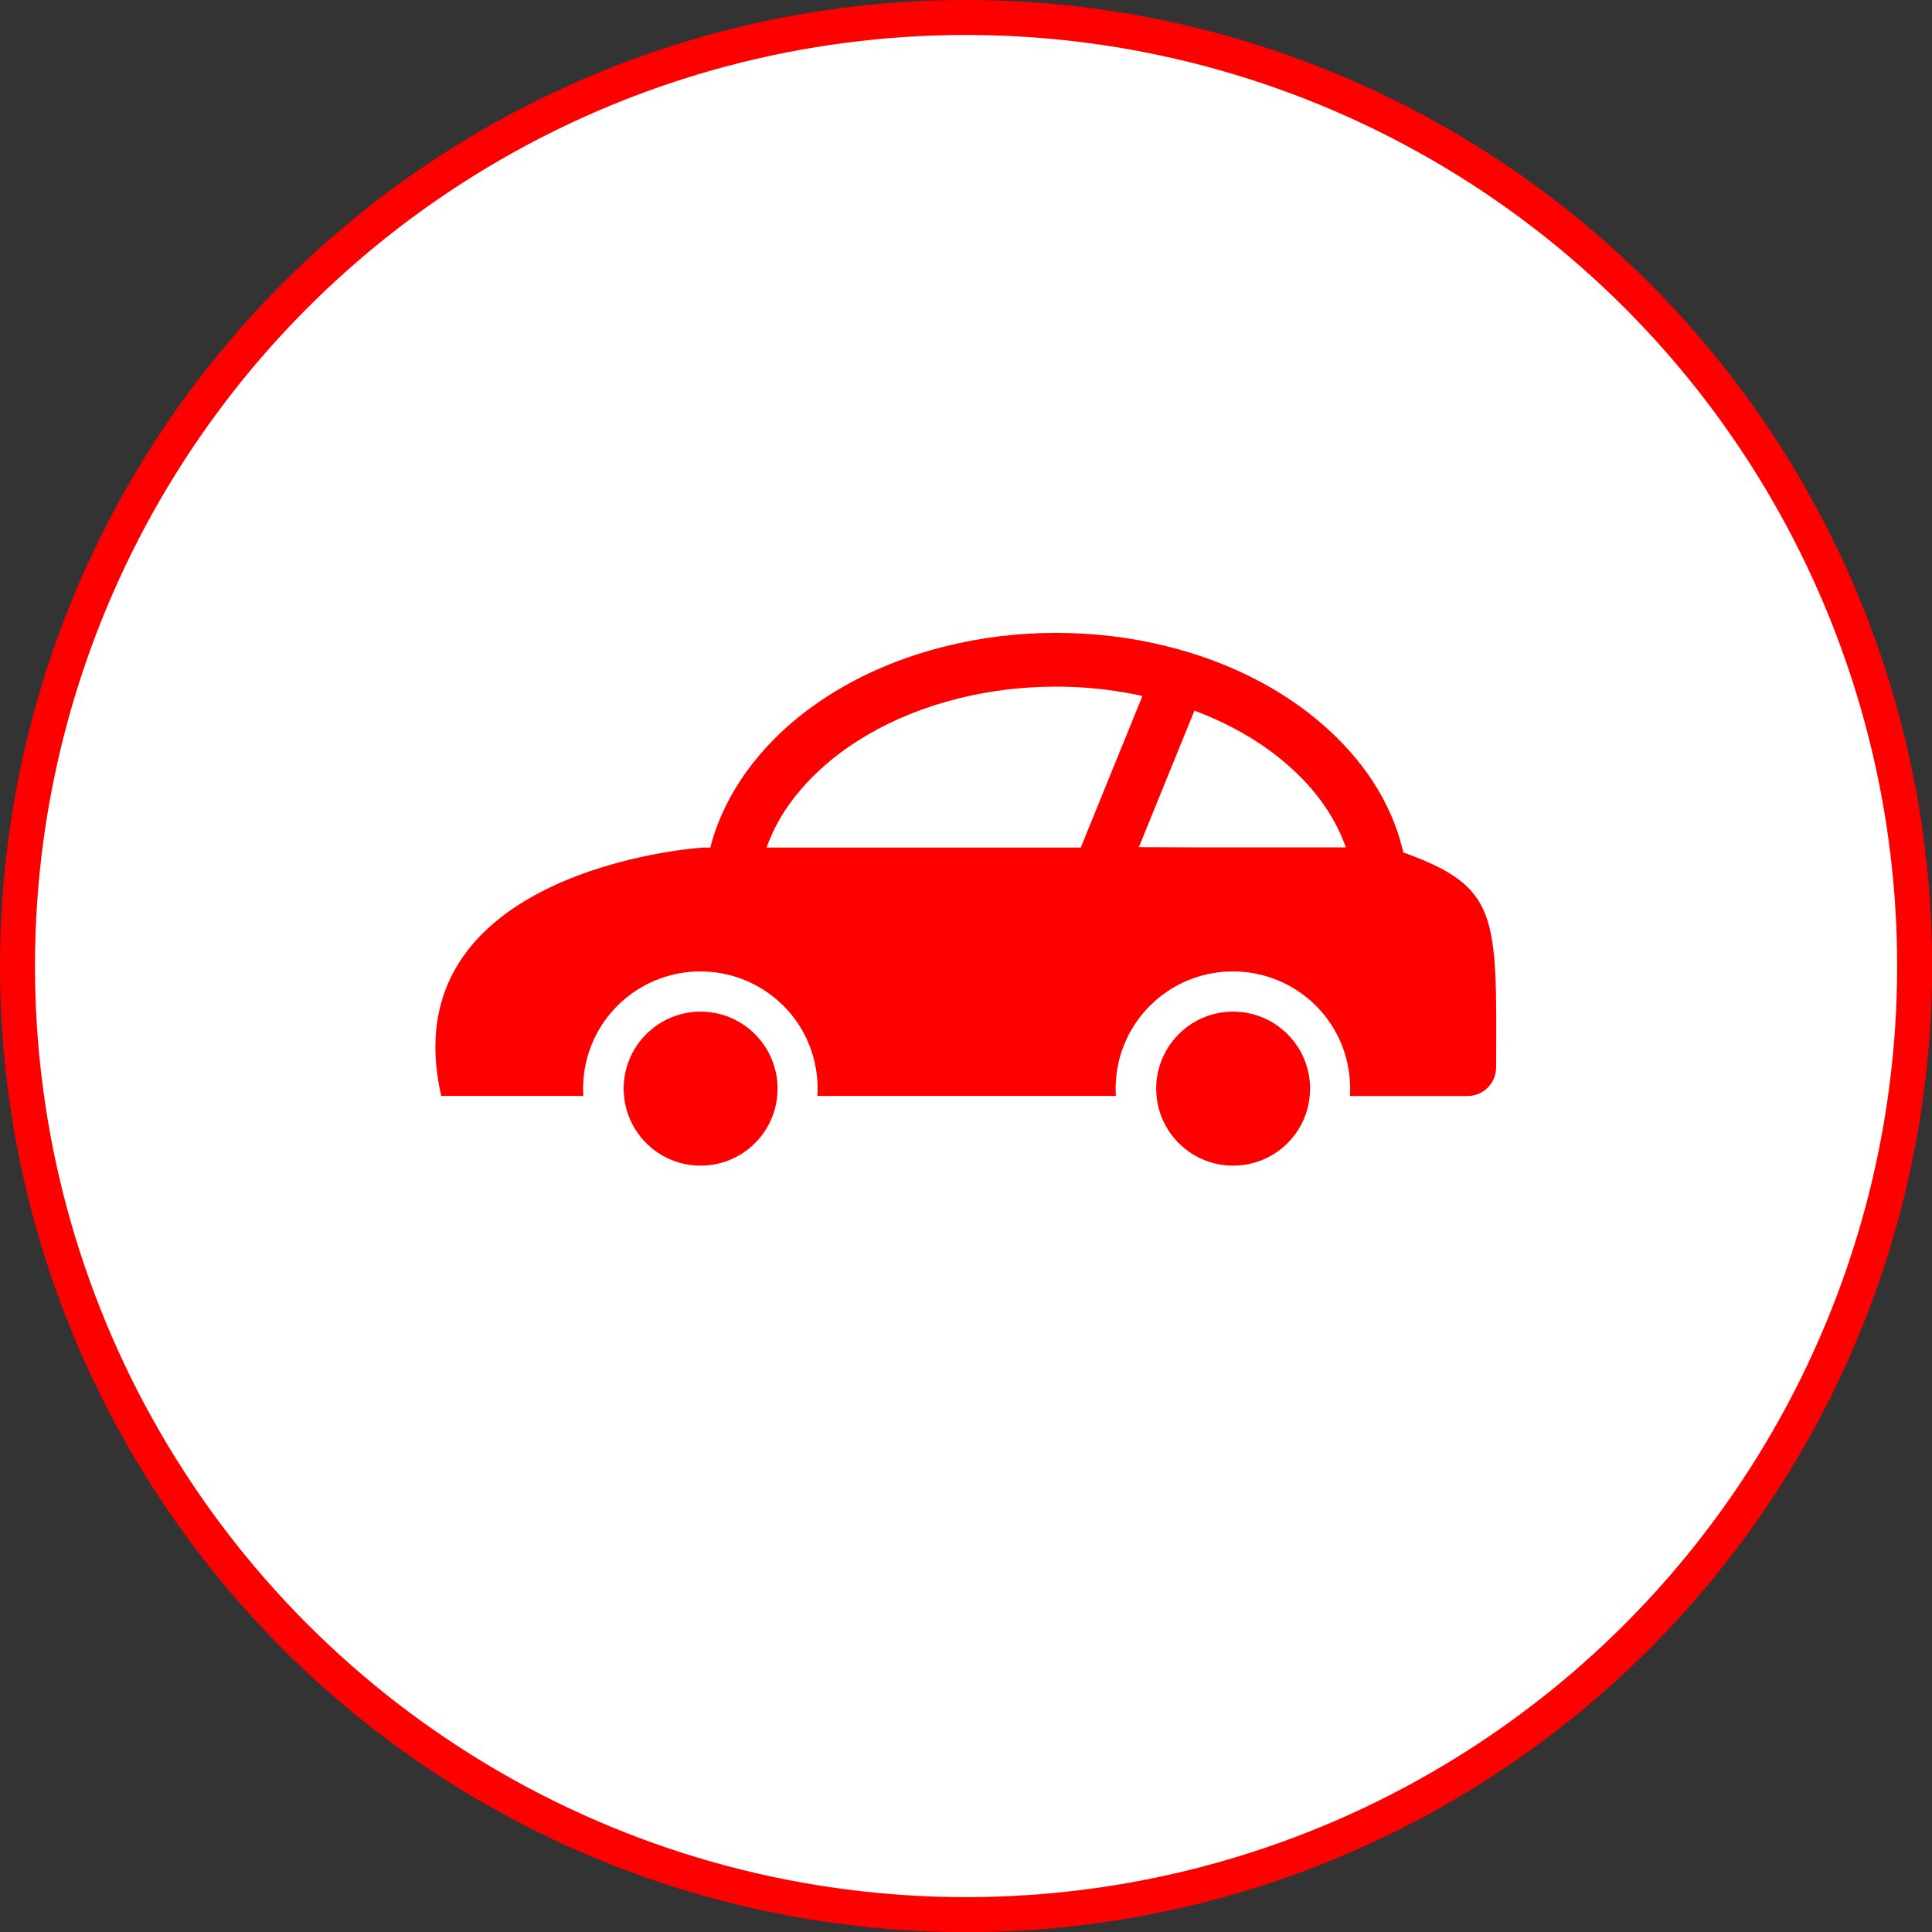 <?xml version="1.0" encoding="UTF-8"?>
<svg id="_レイヤー_2" data-name="レイヤー 2" xmlns="http://www.w3.org/2000/svg" viewBox="0 0 165.73 165.73">
  <rect x="0" y="0" width="165.73" height="165.73" fill="#333333" stroke="none"/>
  <defs>
    <style>
      .cls-1 {
        fill: red;
      }

      .cls-2 {
        fill: #fff;
        stroke: red;
        stroke-linecap: round;
        stroke-miterlimit: 10;
        stroke-width: 3px;
      }
    </style>
  </defs>
  <g id="_レイヤー_1-2" data-name="レイヤー 1">
    <g>
      <circle class="cls-2" cx="82.87" cy="82.87" r="81.37"/>
      <g>
        <path class="cls-1" d="M120.37,73.1c-.03-.11-.05-.23-.08-.35-1-4.01-3.42-7.64-6.83-10.6-3.52-3.07-8.13-5.42-13.37-6.71-2.98-.75-6.17-1.15-9.49-1.15s-6.5,.4-9.49,1.15c-6.76,1.67-12.46,5.09-16.15,9.56-1.93,2.33-3.32,4.94-4.03,7.71h-.58c-.77,0-26.92,2.04-22.5,21.3h12.19c-.01-.21-.02-.41-.02-.62,0-.61,.06-1.22,.15-1.75,.85-4.81,5.02-8.31,9.91-8.31s9.06,3.5,9.9,8.28c.1,.56,.16,1.17,.16,1.78,0,.19-.01,.37-.02,.56,0,0,0,.01,0,.02h0s0,.03,0,.04h25.6c-.01-.21-.02-.41-.02-.62,0-.61,.06-1.22,.15-1.75,.85-4.81,5.02-8.31,9.91-8.31s9.06,3.5,9.9,8.27c.1,.58,.16,1.19,.16,1.8,0,.19-.01,.37-.02,.56,0,0,0,.02,0,.02h0s0,.03,0,.04h10.08c1.36,0,2.46-1.1,2.46-2.46,.05-13.11,.25-15.47-8-18.45Zm-54.61-.4c.59-1.66,1.49-3.25,2.75-4.75,3.12-3.76,7.99-6.62,13.72-8.04,2.69-.67,5.5-1.01,8.38-1.01,2.36,0,4.68,.24,6.91,.7,.16,.04,.32,.06,.48,.1l-5.29,13.01h-26.95Zm31.93-.02l4.77-11.72c3.05,1.14,5.77,2.71,7.98,4.64,2.34,2.03,4,4.37,4.92,6.84,.03,.08,.07,.17,.09,.25h-12.98l-4.78-.02Z"/>
        <path class="cls-1" d="M60.1,86.78c-3.26,0-5.96,2.36-6.5,5.46-.07,.37-.1,.76-.1,1.15,0,.21,.01,.41,.03,.62,.31,3.35,3.13,5.98,6.57,5.98s6.26-2.62,6.57-5.98c.02-.21,.03-.41,.03-.62,0-.39-.03-.78-.1-1.15-.54-3.1-3.25-5.46-6.5-5.46Z"/>
        <path class="cls-1" d="M105.78,86.78c-3.26,0-5.96,2.36-6.5,5.46-.07,.37-.1,.76-.1,1.15,0,.21,.01,.41,.03,.62,.31,3.35,3.13,5.98,6.57,5.98s6.26-2.62,6.57-5.98c.02-.21,.03-.41,.03-.62,0-.39-.03-.78-.1-1.15-.54-3.1-3.25-5.46-6.5-5.46Z"/>
      </g>
    </g>
  </g>
</svg>